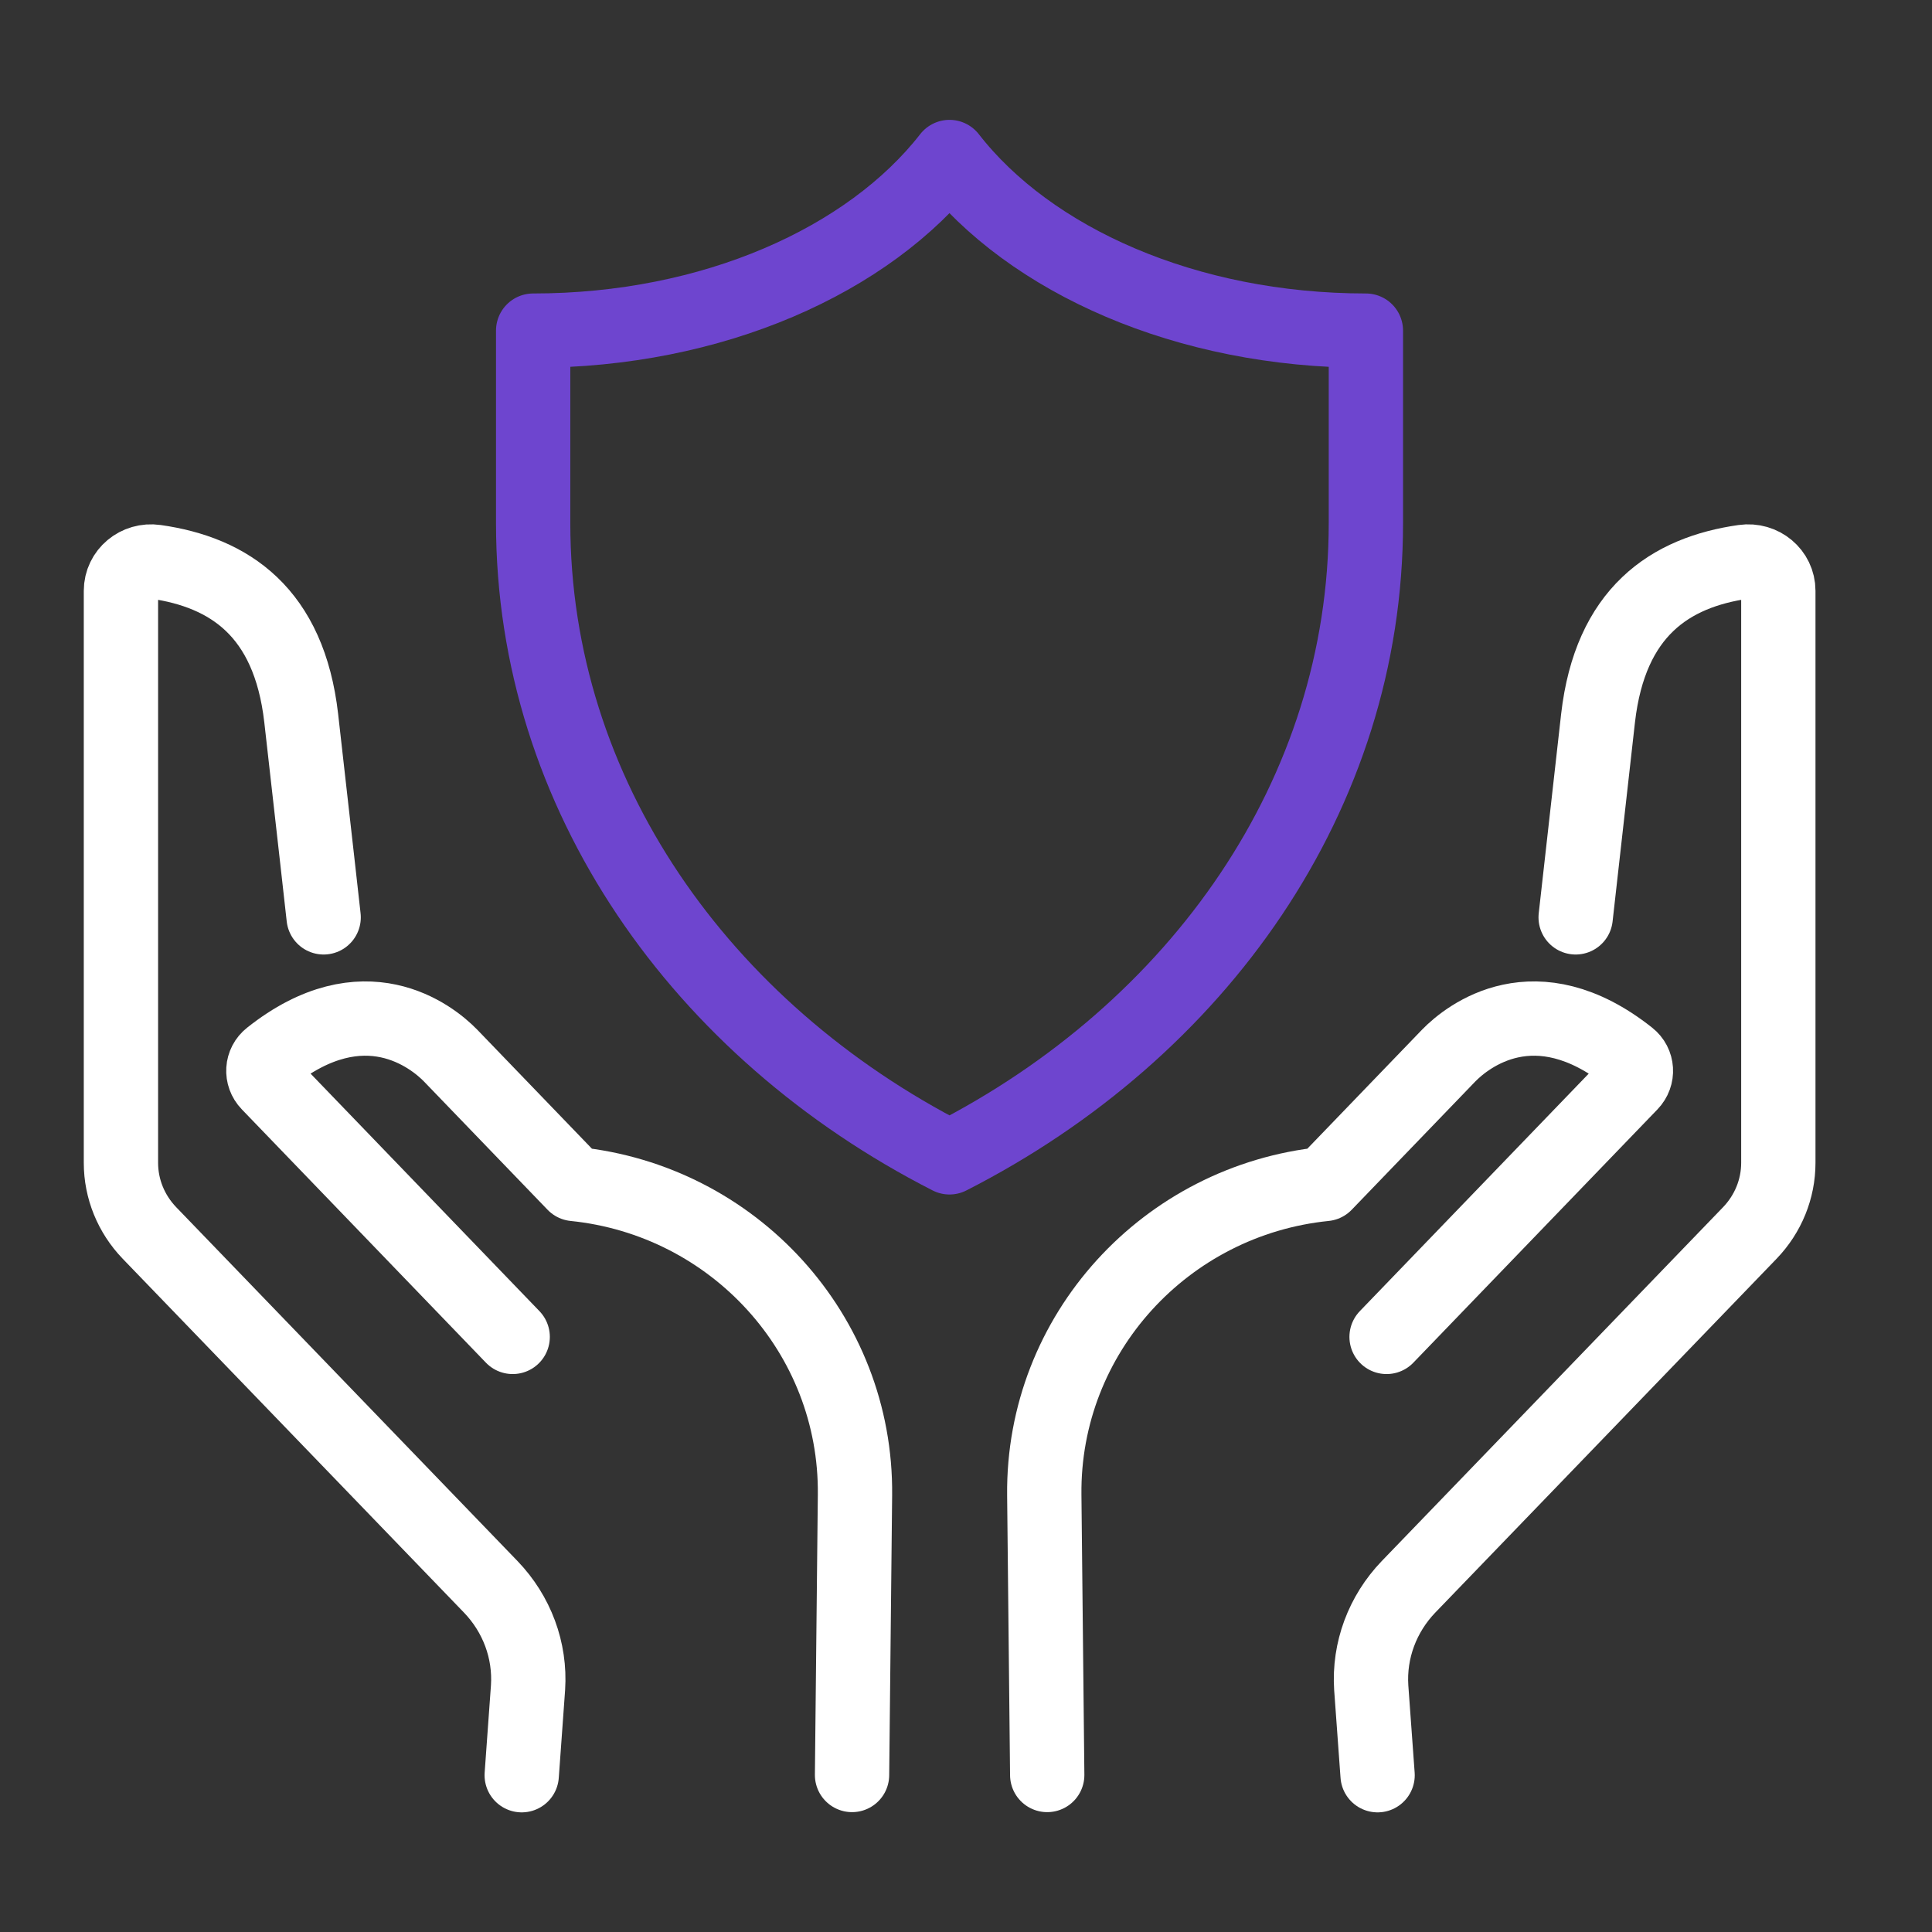 <?xml version="1.0" encoding="UTF-8"?> <svg xmlns="http://www.w3.org/2000/svg" width="52" height="52" viewBox="0 0 52 52" fill="none"><rect x="0" y="0" width="52" height="52" fill="#333333" stroke="none"/><path d="M42.409 24.691C42.409 24.691 42.658 22.457 43.012 19.327C43.34 16.472 44.946 15.403 46.933 15.121C47.425 15.051 47.864 15.416 47.864 15.902V31.297C47.864 32.001 47.589 32.673 47.097 33.185L37.91 42.71C37.209 43.44 36.842 44.419 36.907 45.424L37.078 47.78" stroke="white" stroke-width="2" stroke-linecap="round" stroke-linejoin="round"></path><path d="M37.32 35.983L43.891 29.165C44.094 28.954 44.074 28.621 43.845 28.442C41.32 26.439 39.497 27.892 38.992 28.41L35.661 31.867C31.379 32.302 28.061 35.9 28.107 40.239L28.186 47.774" stroke="white" stroke-width="2" stroke-linecap="round" stroke-linejoin="round"></path><path d="M8.711 24.691C8.711 24.691 8.462 22.457 8.107 19.327C7.78 16.472 6.173 15.403 4.186 15.121C3.694 15.051 3.255 15.416 3.255 15.902V31.297C3.255 32.001 3.53 32.673 4.022 33.185L13.209 42.71C13.911 43.44 14.278 44.419 14.212 45.424L14.042 47.78" stroke="white" stroke-width="2" stroke-linecap="round" stroke-linejoin="round"></path><path d="M13.799 35.983L7.229 29.165C7.025 28.954 7.045 28.621 7.275 28.442C9.799 26.439 11.622 27.892 12.127 28.41L15.458 31.867C19.74 32.302 23.058 35.9 23.012 40.239L22.933 47.774" stroke="white" stroke-width="2" stroke-linecap="round" stroke-linejoin="round"></path><path d="M14.35 14.078C14.35 21.375 18.868 27.738 25.556 31.15C32.251 27.738 36.763 21.381 36.763 14.078V8.899C31.93 8.899 27.72 7.011 25.556 4.226C23.386 7.011 19.183 8.899 14.35 8.899V14.078Z" stroke="#6E45CF" stroke-width="2" stroke-linecap="round" stroke-linejoin="round"></path></svg> 